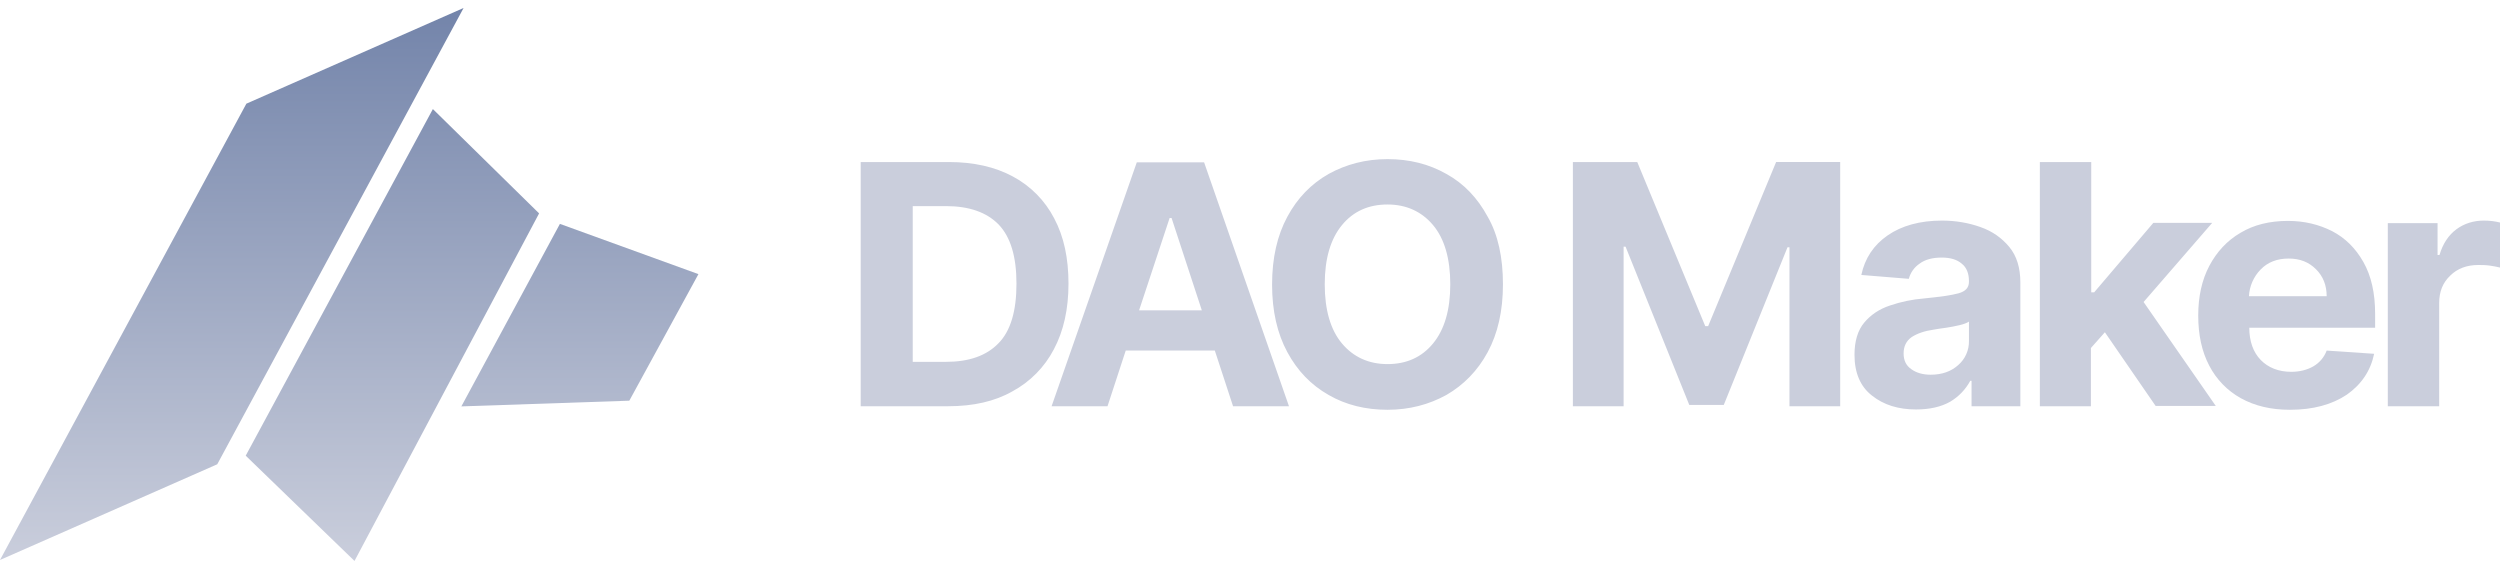 <?xml version="1.0" encoding="UTF-8"?> <svg xmlns="http://www.w3.org/2000/svg" width="172" height="39" viewBox="0 0 172 39" fill="none"><g clip-path="url(#clip0_577_5386)"><path d="M0 38.527L16.95 7.133L31.895 0.548L14.947 31.942L0 38.527Z" fill="url(#paint0_linear_577_5386)"></path><path d="M16.905 31.351L29.782 7.504L37.09 14.681L24.389 38.593L16.905 31.351Z" fill="url(#paint1_linear_577_5386)"></path><path d="M38.522 15.403L48.052 18.86L43.297 27.567L31.741 27.96L38.522 15.403Z" fill="url(#paint2_linear_577_5386)"></path><path d="M65.234 27.949H59.216V11.148H65.279C66.98 11.148 68.456 11.479 69.687 12.144C70.904 12.793 71.894 13.797 72.528 15.022C73.199 16.284 73.512 17.767 73.512 19.515C73.512 21.265 73.177 22.77 72.506 24.032C71.864 25.265 70.866 26.275 69.642 26.932C68.434 27.618 66.957 27.949 65.234 27.949ZM62.796 24.895H65.078C66.667 24.895 67.875 24.474 68.702 23.61C69.53 22.769 69.933 21.397 69.933 19.515C69.933 17.656 69.53 16.305 68.702 15.442C67.875 14.6 66.666 14.18 65.078 14.18H62.796V24.895ZM76.197 27.949H72.349L78.211 11.169H82.842L88.681 27.949H84.834L83.58 24.119H77.45L76.197 27.949ZM78.368 21.352H82.686L80.604 14.999H80.47L78.368 21.352ZM103.403 19.56C103.403 21.397 103.046 22.946 102.352 24.23C101.659 25.514 100.696 26.489 99.511 27.174C98.302 27.839 96.96 28.193 95.461 28.193C93.962 28.193 92.597 27.861 91.411 27.174C90.203 26.489 89.263 25.514 88.57 24.23C87.876 22.946 87.519 21.397 87.519 19.581C87.519 17.744 87.876 16.194 88.57 14.91C89.263 13.626 90.203 12.652 91.411 11.966C92.619 11.301 93.962 10.948 95.461 10.948C96.96 10.948 98.302 11.28 99.511 11.966C100.719 12.63 101.659 13.626 102.352 14.91C103.068 16.15 103.403 17.722 103.403 19.56ZM99.779 19.56C99.779 17.788 99.376 16.416 98.593 15.485C97.81 14.556 96.758 14.069 95.461 14.069C94.163 14.069 93.111 14.533 92.329 15.485C91.545 16.437 91.142 17.788 91.142 19.56C91.142 21.33 91.545 22.703 92.329 23.632C93.111 24.562 94.163 25.05 95.461 25.05C96.758 25.05 97.81 24.585 98.593 23.632C99.376 22.681 99.779 21.33 99.779 19.56ZM108.214 11.148H112.643L117.32 22.437H117.521L122.197 11.147H126.605V27.949H123.115V17.013H122.98L118.595 27.861H116.223L111.838 16.969H111.704V27.95H108.214V11.146V11.148ZM131.818 28.171C130.61 28.171 129.602 27.861 128.797 27.22C127.991 26.599 127.589 25.647 127.589 24.408C127.589 23.477 127.813 22.725 128.26 22.194C128.707 21.662 129.289 21.264 130.028 21.02C130.787 20.76 131.577 20.596 132.377 20.533C133.474 20.422 134.279 20.312 134.748 20.179C135.218 20.046 135.464 19.803 135.464 19.382V19.337C135.464 18.829 135.308 18.408 134.972 18.142C134.637 17.855 134.19 17.721 133.585 17.721C132.958 17.721 132.444 17.855 132.063 18.142C131.7 18.389 131.438 18.758 131.326 19.183L128.059 18.917C128.305 17.765 128.909 16.858 129.871 16.194C130.833 15.53 132.086 15.176 133.608 15.176C134.547 15.176 135.442 15.332 136.247 15.619C137.075 15.906 137.724 16.371 138.239 16.991C138.753 17.611 139 18.43 139 19.427V27.949H135.643V26.201H135.554C135.231 26.798 134.752 27.296 134.167 27.641C133.54 27.995 132.758 28.171 131.818 28.171ZM132.824 25.78C133.608 25.78 134.234 25.558 134.726 25.116C134.964 24.91 135.153 24.655 135.28 24.368C135.408 24.081 135.47 23.77 135.464 23.456V22.127C135.33 22.216 135.106 22.304 134.816 22.371C134.512 22.442 134.206 22.502 133.898 22.548C133.563 22.592 133.272 22.636 133.026 22.681C132.4 22.769 131.907 22.946 131.526 23.189C131.147 23.456 130.968 23.832 130.968 24.319C130.968 24.805 131.147 25.16 131.505 25.404C131.84 25.647 132.287 25.78 132.824 25.78ZM140.342 27.949V11.148H143.877V20.114H144.078L148.15 15.332H152.2L147.479 20.778L152.445 27.928H148.307L144.816 22.859L143.855 23.943V27.95L140.342 27.949Z" fill="#CACEDC"></path><path d="M157.547 28.193C156.249 28.193 155.13 27.928 154.169 27.396C153.241 26.881 152.486 26.103 151.998 25.16C151.484 24.186 151.238 23.035 151.238 21.706C151.238 20.422 151.484 19.272 151.998 18.297C152.513 17.324 153.229 16.549 154.146 16.017C155.064 15.464 156.16 15.198 157.413 15.198C158.531 15.198 159.538 15.441 160.456 15.906C161.351 16.372 162.067 17.08 162.604 18.032C163.141 18.984 163.409 20.157 163.409 21.596V22.548H154.751C154.751 23.478 155.019 24.23 155.533 24.761C156.048 25.293 156.764 25.581 157.636 25.581C158.218 25.581 158.733 25.448 159.158 25.205C159.581 24.961 159.905 24.577 160.075 24.12L163.341 24.341C163.096 25.514 162.469 26.444 161.462 27.153C160.433 27.84 159.135 28.193 157.547 28.193ZM154.728 20.378H160.075C160.075 19.626 159.829 19.006 159.337 18.52C158.845 18.032 158.241 17.788 157.457 17.788C156.675 17.788 156.025 18.032 155.533 18.54C155.049 19.034 154.763 19.688 154.728 20.378ZM164.281 27.949V15.353H167.704V17.544H167.838C168.062 16.769 168.465 16.172 169.002 15.773C169.539 15.376 170.188 15.176 170.881 15.176C171.284 15.176 171.642 15.22 172 15.309V18.408C171.772 18.351 171.54 18.306 171.307 18.275C171.015 18.232 170.747 18.232 170.501 18.232C169.718 18.232 169.069 18.474 168.577 18.961C168.062 19.448 167.816 20.068 167.816 20.843V27.95L164.281 27.949Z" fill="#CACEDC"></path></g><defs><linearGradient id="paint0_linear_577_5386" x1="24.026" y1="0.548" x2="24.026" y2="38.593" gradientUnits="userSpaceOnUse"><stop stop-color="#7384AA"></stop><stop offset="1" stop-color="#CACEDC"></stop></linearGradient><linearGradient id="paint1_linear_577_5386" x1="24.026" y1="0.548" x2="24.026" y2="38.593" gradientUnits="userSpaceOnUse"><stop stop-color="#7384AA"></stop><stop offset="1" stop-color="#CACEDC"></stop></linearGradient><linearGradient id="paint2_linear_577_5386" x1="24.026" y1="0.548" x2="24.026" y2="38.593" gradientUnits="userSpaceOnUse"><stop stop-color="#7384AA"></stop><stop offset="1" stop-color="#CACEDC"></stop></linearGradient><clipPath id="clip0_577_5386"><rect width="172" height="38.044" fill="white" transform="translate(0 0.548)"></rect></clipPath></defs></svg> 